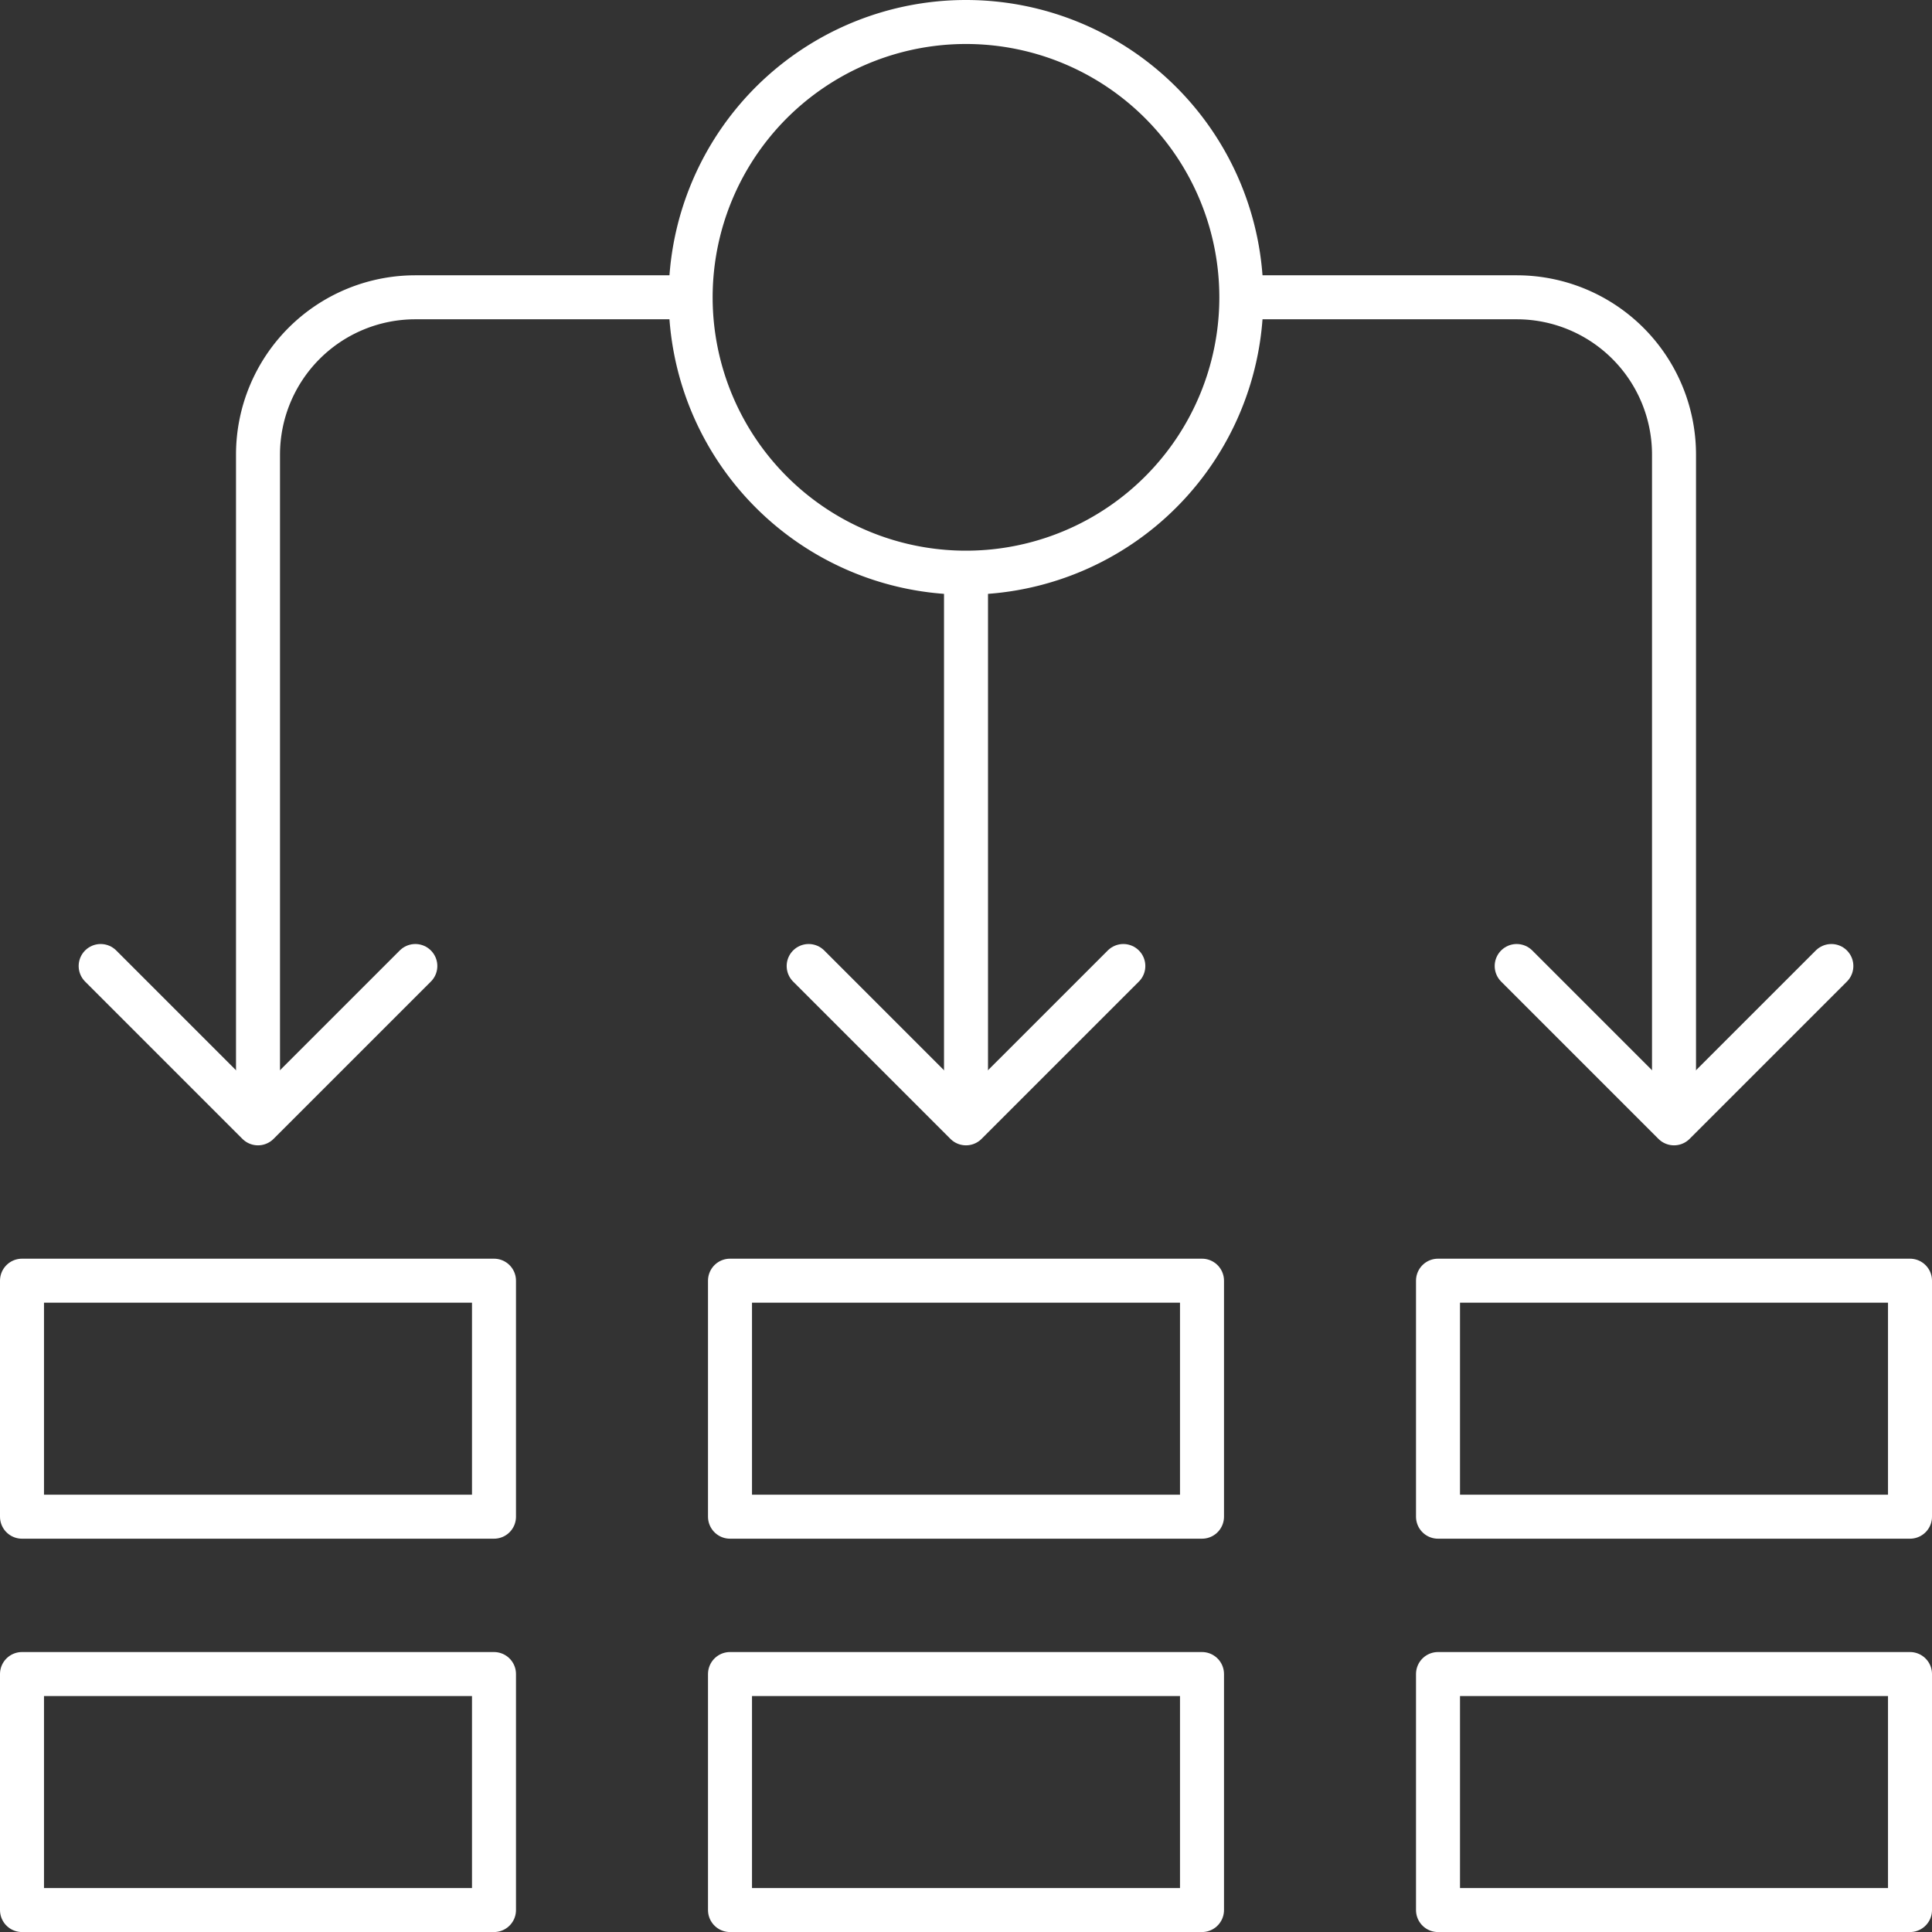 <svg xmlns="http://www.w3.org/2000/svg" width="87.829" height="87.83" viewBox="0 0 87.829 87.83">
  <rect x="0" y="0" width="87.829" height="87.83" fill="#333333" stroke="none"/>
  <g id="Icone_rede_lojas" data-name="Icone_rede lojas" transform="translate(-910.014 -5989.652)">
    <path id="Caminho_4959" data-name="Caminho 4959" d="M46.575,13.516A12.517,12.517,0,1,1,34.059,1,12.517,12.517,0,0,1,46.575,13.516Z" transform="translate(919.87 5989.652)" fill="none" stroke="#fff" stroke-width="2"/>
    <rect id="Retângulo_1093" data-name="Retângulo 1093" width="21.457" height="10.729" transform="translate(911.014 6065.754)" fill="none" stroke="#fff" stroke-linecap="round" stroke-linejoin="round" stroke-width="2"/>
    <rect id="Retângulo_1094" data-name="Retângulo 1094" width="21.457" height="10.729" transform="translate(943.2 6065.754)" fill="none" stroke="#fff" stroke-linecap="round" stroke-linejoin="round" stroke-width="2"/>
    <rect id="Retângulo_1095" data-name="Retângulo 1095" width="21.457" height="10.729" transform="translate(975.386 6065.754)" fill="none" stroke="#fff" stroke-linecap="round" stroke-linejoin="round" stroke-width="2"/>
    <rect id="Retângulo_1096" data-name="Retângulo 1096" width="21.457" height="10.729" transform="translate(911.014 6047.872)" fill="none" stroke="#fff" stroke-linecap="round" stroke-linejoin="round" stroke-width="2"/>
    <rect id="Retângulo_1097" data-name="Retângulo 1097" width="21.457" height="10.729" transform="translate(943.2 6047.872)" fill="none" stroke="#fff" stroke-linecap="round" stroke-linejoin="round" stroke-width="2"/>
    <rect id="Retângulo_1098" data-name="Retângulo 1098" width="21.457" height="10.729" transform="translate(975.386 6047.872)" fill="none" stroke="#fff" stroke-linecap="round" stroke-linejoin="round" stroke-width="2"/>
    <path id="Caminho_4960" data-name="Caminho 4960" d="M8.25,47.008V16.61A7.152,7.152,0,0,1,15.4,9.458H27.92" transform="translate(913.493 5993.709)" fill="none" stroke="#fff" stroke-linejoin="round" stroke-width="2"/>
    <path id="Caminho_4961" data-name="Caminho 4961" d="M3.417,30l7.152,7.152L17.722,30" transform="translate(911.173 6003.567)" fill="none" stroke="#fff" stroke-linecap="round" stroke-linejoin="round" stroke-width="2"/>
    <line id="Linha_347" data-name="Linha 347" y1="25.034" transform="translate(953.929 6015.685)" fill="none" stroke="#fff" stroke-linejoin="round" stroke-width="2"/>
    <path id="Caminho_4962" data-name="Caminho 4962" d="M25.167,30l7.152,7.152L39.472,30" transform="translate(921.609 6003.567)" fill="none" stroke="#fff" stroke-linecap="round" stroke-linejoin="round" stroke-width="2"/>
    <path id="Caminho_4963" data-name="Caminho 4963" d="M58.128,47.008V16.61a7.152,7.152,0,0,0-7.152-7.152H38.458" transform="translate(927.987 5993.709)" fill="none" stroke="#fff" stroke-linejoin="round" stroke-width="2"/>
    <path id="Caminho_4964" data-name="Caminho 4964" d="M46.917,30l7.152,7.152L61.222,30" transform="translate(932.046 6003.567)" fill="none" stroke="#fff" stroke-linecap="round" stroke-linejoin="round" stroke-width="2"/>
  </g>
</svg>
